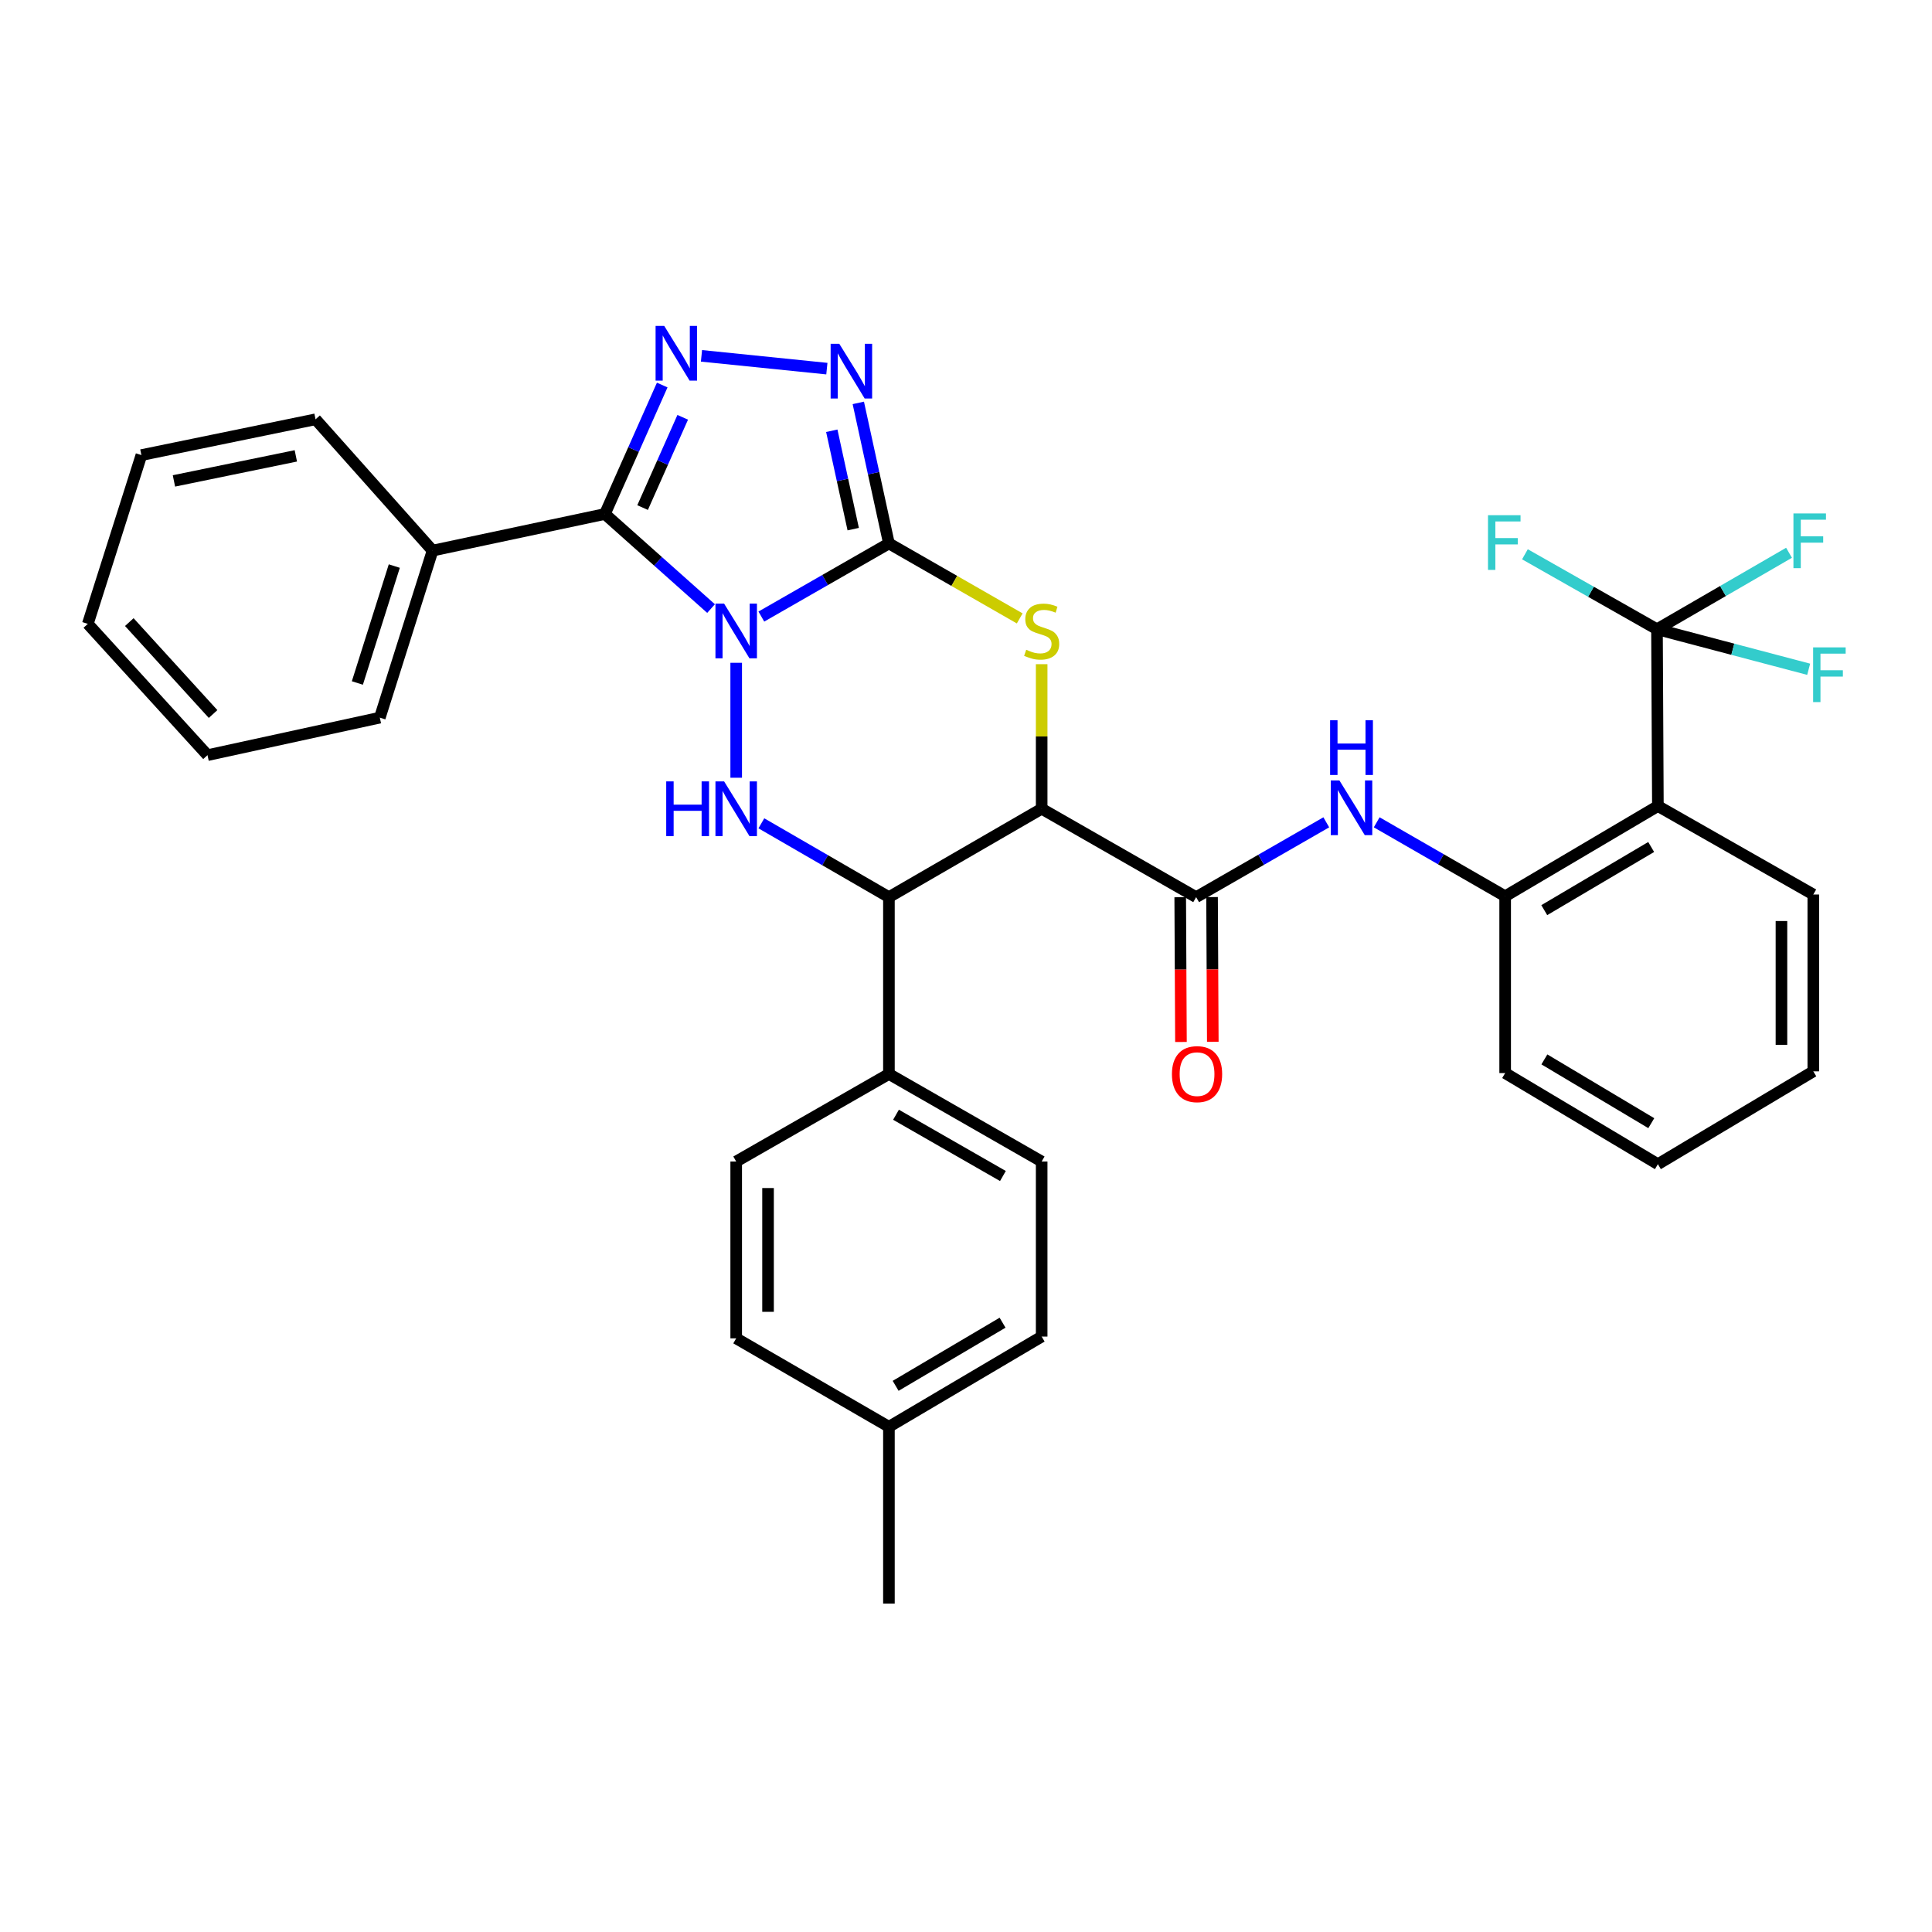 <?xml version='1.0' encoding='iso-8859-1'?>
<svg version='1.1' baseProfile='full'
              xmlns='http://www.w3.org/2000/svg'
                      xmlns:rdkit='http://www.rdkit.org/xml'
                      xmlns:xlink='http://www.w3.org/1999/xlink'
                  xml:space='preserve'
width='1000px' height='1000px' viewBox='0 0 1000 1000'>
<!-- END OF HEADER -->
<rect style='opacity:1.0;fill:#FFFFFF;stroke:none' width='1000' height='1000' x='0' y='0'> </rect>
<path class='bond-0' d='M 394.073,319.136 L 427.089,300.21' style='fill:none;fill-rule:evenodd;stroke:#0000FF;stroke-width:6px;stroke-linecap:butt;stroke-linejoin:miter;stroke-opacity:1' />
<path class='bond-0' d='M 427.089,300.21 L 460.105,281.283' style='fill:none;fill-rule:evenodd;stroke:#000000;stroke-width:6px;stroke-linecap:butt;stroke-linejoin:miter;stroke-opacity:1' />
<path class='bond-1' d='M 368.04,315 L 340.567,290.519' style='fill:none;fill-rule:evenodd;stroke:#0000FF;stroke-width:6px;stroke-linecap:butt;stroke-linejoin:miter;stroke-opacity:1' />
<path class='bond-1' d='M 340.567,290.519 L 313.095,266.037' style='fill:none;fill-rule:evenodd;stroke:#000000;stroke-width:6px;stroke-linecap:butt;stroke-linejoin:miter;stroke-opacity:1' />
<path class='bond-3' d='M 381.055,343.059 L 381.055,402.557' style='fill:none;fill-rule:evenodd;stroke:#0000FF;stroke-width:6px;stroke-linecap:butt;stroke-linejoin:miter;stroke-opacity:1' />
<path class='bond-4' d='M 460.105,281.283 L 493.955,300.686' style='fill:none;fill-rule:evenodd;stroke:#000000;stroke-width:6px;stroke-linecap:butt;stroke-linejoin:miter;stroke-opacity:1' />
<path class='bond-4' d='M 493.955,300.686 L 527.805,320.089' style='fill:none;fill-rule:evenodd;stroke:#CCCC00;stroke-width:6px;stroke-linecap:butt;stroke-linejoin:miter;stroke-opacity:1' />
<path class='bond-6' d='M 460.105,281.283 L 452.181,244.911' style='fill:none;fill-rule:evenodd;stroke:#000000;stroke-width:6px;stroke-linecap:butt;stroke-linejoin:miter;stroke-opacity:1' />
<path class='bond-6' d='M 452.181,244.911 L 444.257,208.539' style='fill:none;fill-rule:evenodd;stroke:#0000FF;stroke-width:6px;stroke-linecap:butt;stroke-linejoin:miter;stroke-opacity:1' />
<path class='bond-6' d='M 441.623,273.88 L 436.077,248.419' style='fill:none;fill-rule:evenodd;stroke:#000000;stroke-width:6px;stroke-linecap:butt;stroke-linejoin:miter;stroke-opacity:1' />
<path class='bond-6' d='M 436.077,248.419 L 430.53,222.959' style='fill:none;fill-rule:evenodd;stroke:#0000FF;stroke-width:6px;stroke-linecap:butt;stroke-linejoin:miter;stroke-opacity:1' />
<path class='bond-5' d='M 313.095,266.037 L 327.929,232.665' style='fill:none;fill-rule:evenodd;stroke:#000000;stroke-width:6px;stroke-linecap:butt;stroke-linejoin:miter;stroke-opacity:1' />
<path class='bond-5' d='M 327.929,232.665 L 342.763,199.293' style='fill:none;fill-rule:evenodd;stroke:#0000FF;stroke-width:6px;stroke-linecap:butt;stroke-linejoin:miter;stroke-opacity:1' />
<path class='bond-5' d='M 332.606,262.72 L 342.99,239.36' style='fill:none;fill-rule:evenodd;stroke:#000000;stroke-width:6px;stroke-linecap:butt;stroke-linejoin:miter;stroke-opacity:1' />
<path class='bond-5' d='M 342.99,239.36 L 353.374,216' style='fill:none;fill-rule:evenodd;stroke:#0000FF;stroke-width:6px;stroke-linecap:butt;stroke-linejoin:miter;stroke-opacity:1' />
<path class='bond-14' d='M 313.095,266.037 L 223.9,284.991' style='fill:none;fill-rule:evenodd;stroke:#000000;stroke-width:6px;stroke-linecap:butt;stroke-linejoin:miter;stroke-opacity:1' />
<path class='bond-2' d='M 539.164,418.605 L 460.105,464.361' style='fill:none;fill-rule:evenodd;stroke:#000000;stroke-width:6px;stroke-linecap:butt;stroke-linejoin:miter;stroke-opacity:1' />
<path class='bond-8' d='M 539.164,418.605 L 619.12,464.361' style='fill:none;fill-rule:evenodd;stroke:#000000;stroke-width:6px;stroke-linecap:butt;stroke-linejoin:miter;stroke-opacity:1' />
<path class='bond-35' d='M 539.164,418.605 L 539.164,381.192' style='fill:none;fill-rule:evenodd;stroke:#000000;stroke-width:6px;stroke-linecap:butt;stroke-linejoin:miter;stroke-opacity:1' />
<path class='bond-35' d='M 539.164,381.192 L 539.164,343.779' style='fill:none;fill-rule:evenodd;stroke:#CCCC00;stroke-width:6px;stroke-linecap:butt;stroke-linejoin:miter;stroke-opacity:1' />
<path class='bond-7' d='M 394.079,426.143 L 427.092,445.252' style='fill:none;fill-rule:evenodd;stroke:#0000FF;stroke-width:6px;stroke-linecap:butt;stroke-linejoin:miter;stroke-opacity:1' />
<path class='bond-7' d='M 427.092,445.252 L 460.105,464.361' style='fill:none;fill-rule:evenodd;stroke:#000000;stroke-width:6px;stroke-linecap:butt;stroke-linejoin:miter;stroke-opacity:1' />
<path class='bond-34' d='M 363.086,184.185 L 427.985,190.803' style='fill:none;fill-rule:evenodd;stroke:#0000FF;stroke-width:6px;stroke-linecap:butt;stroke-linejoin:miter;stroke-opacity:1' />
<path class='bond-13' d='M 460.105,464.361 L 460.105,555.891' style='fill:none;fill-rule:evenodd;stroke:#000000;stroke-width:6px;stroke-linecap:butt;stroke-linejoin:miter;stroke-opacity:1' />
<path class='bond-11' d='M 619.12,464.361 L 652.801,444.995' style='fill:none;fill-rule:evenodd;stroke:#000000;stroke-width:6px;stroke-linecap:butt;stroke-linejoin:miter;stroke-opacity:1' />
<path class='bond-11' d='M 652.801,444.995 L 686.483,425.629' style='fill:none;fill-rule:evenodd;stroke:#0000FF;stroke-width:6px;stroke-linecap:butt;stroke-linejoin:miter;stroke-opacity:1' />
<path class='bond-15' d='M 610.879,464.403 L 611.07,501.864' style='fill:none;fill-rule:evenodd;stroke:#000000;stroke-width:6px;stroke-linecap:butt;stroke-linejoin:miter;stroke-opacity:1' />
<path class='bond-15' d='M 611.07,501.864 L 611.261,539.325' style='fill:none;fill-rule:evenodd;stroke:#FF0000;stroke-width:6px;stroke-linecap:butt;stroke-linejoin:miter;stroke-opacity:1' />
<path class='bond-15' d='M 627.36,464.319 L 627.552,501.78' style='fill:none;fill-rule:evenodd;stroke:#000000;stroke-width:6px;stroke-linecap:butt;stroke-linejoin:miter;stroke-opacity:1' />
<path class='bond-15' d='M 627.552,501.78 L 627.743,539.241' style='fill:none;fill-rule:evenodd;stroke:#FF0000;stroke-width:6px;stroke-linecap:butt;stroke-linejoin:miter;stroke-opacity:1' />
<path class='bond-9' d='M 857.651,325.693 L 858.118,417.204' style='fill:none;fill-rule:evenodd;stroke:#000000;stroke-width:6px;stroke-linecap:butt;stroke-linejoin:miter;stroke-opacity:1' />
<path class='bond-16' d='M 857.651,325.693 L 891.824,305.904' style='fill:none;fill-rule:evenodd;stroke:#000000;stroke-width:6px;stroke-linecap:butt;stroke-linejoin:miter;stroke-opacity:1' />
<path class='bond-16' d='M 891.824,305.904 L 925.996,286.116' style='fill:none;fill-rule:evenodd;stroke:#33CCCC;stroke-width:6px;stroke-linecap:butt;stroke-linejoin:miter;stroke-opacity:1' />
<path class='bond-17' d='M 857.651,325.693 L 823.477,306.293' style='fill:none;fill-rule:evenodd;stroke:#000000;stroke-width:6px;stroke-linecap:butt;stroke-linejoin:miter;stroke-opacity:1' />
<path class='bond-17' d='M 823.477,306.293 L 789.302,286.894' style='fill:none;fill-rule:evenodd;stroke:#33CCCC;stroke-width:6px;stroke-linecap:butt;stroke-linejoin:miter;stroke-opacity:1' />
<path class='bond-18' d='M 857.651,325.693 L 896.907,336.053' style='fill:none;fill-rule:evenodd;stroke:#000000;stroke-width:6px;stroke-linecap:butt;stroke-linejoin:miter;stroke-opacity:1' />
<path class='bond-18' d='M 896.907,336.053 L 936.164,346.412' style='fill:none;fill-rule:evenodd;stroke:#33CCCC;stroke-width:6px;stroke-linecap:butt;stroke-linejoin:miter;stroke-opacity:1' />
<path class='bond-10' d='M 858.118,417.204 L 779.068,463.903' style='fill:none;fill-rule:evenodd;stroke:#000000;stroke-width:6px;stroke-linecap:butt;stroke-linejoin:miter;stroke-opacity:1' />
<path class='bond-10' d='M 854.643,438.4 L 799.309,471.089' style='fill:none;fill-rule:evenodd;stroke:#000000;stroke-width:6px;stroke-linecap:butt;stroke-linejoin:miter;stroke-opacity:1' />
<path class='bond-24' d='M 858.118,417.204 L 938.559,462.997' style='fill:none;fill-rule:evenodd;stroke:#000000;stroke-width:6px;stroke-linecap:butt;stroke-linejoin:miter;stroke-opacity:1' />
<path class='bond-12' d='M 712.577,425.624 L 745.822,444.763' style='fill:none;fill-rule:evenodd;stroke:#0000FF;stroke-width:6px;stroke-linecap:butt;stroke-linejoin:miter;stroke-opacity:1' />
<path class='bond-12' d='M 745.822,444.763 L 779.068,463.903' style='fill:none;fill-rule:evenodd;stroke:#000000;stroke-width:6px;stroke-linecap:butt;stroke-linejoin:miter;stroke-opacity:1' />
<path class='bond-25' d='M 779.068,463.903 L 779.068,555.424' style='fill:none;fill-rule:evenodd;stroke:#000000;stroke-width:6px;stroke-linecap:butt;stroke-linejoin:miter;stroke-opacity:1' />
<path class='bond-19' d='M 460.105,555.891 L 539.164,601.198' style='fill:none;fill-rule:evenodd;stroke:#000000;stroke-width:6px;stroke-linecap:butt;stroke-linejoin:miter;stroke-opacity:1' />
<path class='bond-19' d='M 463.769,576.987 L 519.11,608.702' style='fill:none;fill-rule:evenodd;stroke:#000000;stroke-width:6px;stroke-linecap:butt;stroke-linejoin:miter;stroke-opacity:1' />
<path class='bond-20' d='M 460.105,555.891 L 381.055,601.198' style='fill:none;fill-rule:evenodd;stroke:#000000;stroke-width:6px;stroke-linecap:butt;stroke-linejoin:miter;stroke-opacity:1' />
<path class='bond-26' d='M 223.9,284.991 L 196.594,371.448' style='fill:none;fill-rule:evenodd;stroke:#000000;stroke-width:6px;stroke-linecap:butt;stroke-linejoin:miter;stroke-opacity:1' />
<path class='bond-26' d='M 204.087,292.996 L 184.973,353.516' style='fill:none;fill-rule:evenodd;stroke:#000000;stroke-width:6px;stroke-linecap:butt;stroke-linejoin:miter;stroke-opacity:1' />
<path class='bond-27' d='M 223.9,284.991 L 163.328,217.03' style='fill:none;fill-rule:evenodd;stroke:#000000;stroke-width:6px;stroke-linecap:butt;stroke-linejoin:miter;stroke-opacity:1' />
<path class='bond-22' d='M 539.164,601.198 L 539.164,691.813' style='fill:none;fill-rule:evenodd;stroke:#000000;stroke-width:6px;stroke-linecap:butt;stroke-linejoin:miter;stroke-opacity:1' />
<path class='bond-21' d='M 381.055,601.198 L 381.055,692.728' style='fill:none;fill-rule:evenodd;stroke:#000000;stroke-width:6px;stroke-linecap:butt;stroke-linejoin:miter;stroke-opacity:1' />
<path class='bond-21' d='M 397.537,614.928 L 397.537,678.999' style='fill:none;fill-rule:evenodd;stroke:#000000;stroke-width:6px;stroke-linecap:butt;stroke-linejoin:miter;stroke-opacity:1' />
<path class='bond-23' d='M 381.055,692.728 L 460.105,738.502' style='fill:none;fill-rule:evenodd;stroke:#000000;stroke-width:6px;stroke-linecap:butt;stroke-linejoin:miter;stroke-opacity:1' />
<path class='bond-37' d='M 539.164,691.813 L 460.105,738.502' style='fill:none;fill-rule:evenodd;stroke:#000000;stroke-width:6px;stroke-linecap:butt;stroke-linejoin:miter;stroke-opacity:1' />
<path class='bond-37' d='M 518.923,684.624 L 463.582,717.307' style='fill:none;fill-rule:evenodd;stroke:#000000;stroke-width:6px;stroke-linecap:butt;stroke-linejoin:miter;stroke-opacity:1' />
<path class='bond-28' d='M 460.105,738.502 L 460.105,830.014' style='fill:none;fill-rule:evenodd;stroke:#000000;stroke-width:6px;stroke-linecap:butt;stroke-linejoin:miter;stroke-opacity:1' />
<path class='bond-38' d='M 938.559,462.997 L 938.559,554.527' style='fill:none;fill-rule:evenodd;stroke:#000000;stroke-width:6px;stroke-linecap:butt;stroke-linejoin:miter;stroke-opacity:1' />
<path class='bond-38' d='M 922.077,476.726 L 922.077,540.797' style='fill:none;fill-rule:evenodd;stroke:#000000;stroke-width:6px;stroke-linecap:butt;stroke-linejoin:miter;stroke-opacity:1' />
<path class='bond-30' d='M 779.068,555.424 L 858.118,602.581' style='fill:none;fill-rule:evenodd;stroke:#000000;stroke-width:6px;stroke-linecap:butt;stroke-linejoin:miter;stroke-opacity:1' />
<path class='bond-30' d='M 799.37,548.343 L 854.704,581.353' style='fill:none;fill-rule:evenodd;stroke:#000000;stroke-width:6px;stroke-linecap:butt;stroke-linejoin:miter;stroke-opacity:1' />
<path class='bond-32' d='M 196.594,371.448 L 107.399,390.87' style='fill:none;fill-rule:evenodd;stroke:#000000;stroke-width:6px;stroke-linecap:butt;stroke-linejoin:miter;stroke-opacity:1' />
<path class='bond-31' d='M 163.328,217.03 L 73.19,235.554' style='fill:none;fill-rule:evenodd;stroke:#000000;stroke-width:6px;stroke-linecap:butt;stroke-linejoin:miter;stroke-opacity:1' />
<path class='bond-31' d='M 153.125,235.954 L 90.029,248.92' style='fill:none;fill-rule:evenodd;stroke:#000000;stroke-width:6px;stroke-linecap:butt;stroke-linejoin:miter;stroke-opacity:1' />
<path class='bond-29' d='M 938.559,554.527 L 858.118,602.581' style='fill:none;fill-rule:evenodd;stroke:#000000;stroke-width:6px;stroke-linecap:butt;stroke-linejoin:miter;stroke-opacity:1' />
<path class='bond-33' d='M 73.19,235.554 L 45.455,322.909' style='fill:none;fill-rule:evenodd;stroke:#000000;stroke-width:6px;stroke-linecap:butt;stroke-linejoin:miter;stroke-opacity:1' />
<path class='bond-36' d='M 107.399,390.87 L 45.455,322.909' style='fill:none;fill-rule:evenodd;stroke:#000000;stroke-width:6px;stroke-linecap:butt;stroke-linejoin:miter;stroke-opacity:1' />
<path class='bond-36' d='M 110.289,369.573 L 66.927,322' style='fill:none;fill-rule:evenodd;stroke:#000000;stroke-width:6px;stroke-linecap:butt;stroke-linejoin:miter;stroke-opacity:1' />
<path  class='atom-0' d='M 374.795 312.439
L 384.075 327.439
Q 384.995 328.919, 386.475 331.599
Q 387.955 334.279, 388.035 334.439
L 388.035 312.439
L 391.795 312.439
L 391.795 340.759
L 387.915 340.759
L 377.955 324.359
Q 376.795 322.439, 375.555 320.239
Q 374.355 318.039, 373.995 317.359
L 373.995 340.759
L 370.315 340.759
L 370.315 312.439
L 374.795 312.439
' fill='#0000FF'/>
<path  class='atom-4' d='M 344.835 404.445
L 348.675 404.445
L 348.675 416.485
L 363.155 416.485
L 363.155 404.445
L 366.995 404.445
L 366.995 432.765
L 363.155 432.765
L 363.155 419.685
L 348.675 419.685
L 348.675 432.765
L 344.835 432.765
L 344.835 404.445
' fill='#0000FF'/>
<path  class='atom-4' d='M 374.795 404.445
L 384.075 419.445
Q 384.995 420.925, 386.475 423.605
Q 387.955 426.285, 388.035 426.445
L 388.035 404.445
L 391.795 404.445
L 391.795 432.765
L 387.915 432.765
L 377.955 416.365
Q 376.795 414.445, 375.555 412.245
Q 374.355 410.045, 373.995 409.365
L 373.995 432.765
L 370.315 432.765
L 370.315 404.445
L 374.795 404.445
' fill='#0000FF'/>
<path  class='atom-5' d='M 531.164 336.319
Q 531.484 336.439, 532.804 336.999
Q 534.124 337.559, 535.564 337.919
Q 537.044 338.239, 538.484 338.239
Q 541.164 338.239, 542.724 336.959
Q 544.284 335.639, 544.284 333.359
Q 544.284 331.799, 543.484 330.839
Q 542.724 329.879, 541.524 329.359
Q 540.324 328.839, 538.324 328.239
Q 535.804 327.479, 534.284 326.759
Q 532.804 326.039, 531.724 324.519
Q 530.684 322.999, 530.684 320.439
Q 530.684 316.879, 533.084 314.679
Q 535.524 312.479, 540.324 312.479
Q 543.604 312.479, 547.324 314.039
L 546.404 317.119
Q 543.004 315.719, 540.444 315.719
Q 537.684 315.719, 536.164 316.879
Q 534.644 317.999, 534.684 319.959
Q 534.684 321.479, 535.444 322.399
Q 536.244 323.319, 537.364 323.839
Q 538.524 324.359, 540.444 324.959
Q 543.004 325.759, 544.524 326.559
Q 546.044 327.359, 547.124 328.999
Q 548.244 330.599, 548.244 333.359
Q 548.244 337.279, 545.604 339.399
Q 543.004 341.479, 538.644 341.479
Q 536.124 341.479, 534.204 340.919
Q 532.324 340.399, 530.084 339.479
L 531.164 336.319
' fill='#CCCC00'/>
<path  class='atom-6' d='M 343.809 168.698
L 353.089 183.698
Q 354.009 185.178, 355.489 187.858
Q 356.969 190.538, 357.049 190.698
L 357.049 168.698
L 360.809 168.698
L 360.809 197.018
L 356.929 197.018
L 346.969 180.618
Q 345.809 178.698, 344.569 176.498
Q 343.369 174.298, 343.009 173.618
L 343.009 197.018
L 339.329 197.018
L 339.329 168.698
L 343.809 168.698
' fill='#0000FF'/>
<path  class='atom-7' d='M 434.414 177.937
L 443.694 192.937
Q 444.614 194.417, 446.094 197.097
Q 447.574 199.777, 447.654 199.937
L 447.654 177.937
L 451.414 177.937
L 451.414 206.257
L 447.534 206.257
L 437.574 189.857
Q 436.414 187.937, 435.174 185.737
Q 433.974 183.537, 433.614 182.857
L 433.614 206.257
L 429.934 206.257
L 429.934 177.937
L 434.414 177.937
' fill='#0000FF'/>
<path  class='atom-12' d='M 693.282 403.96
L 702.562 418.96
Q 703.482 420.44, 704.962 423.12
Q 706.442 425.8, 706.522 425.96
L 706.522 403.96
L 710.282 403.96
L 710.282 432.28
L 706.402 432.28
L 696.442 415.88
Q 695.282 413.96, 694.042 411.76
Q 692.842 409.56, 692.482 408.88
L 692.482 432.28
L 688.802 432.28
L 688.802 403.96
L 693.282 403.96
' fill='#0000FF'/>
<path  class='atom-12' d='M 688.462 372.808
L 692.302 372.808
L 692.302 384.848
L 706.782 384.848
L 706.782 372.808
L 710.622 372.808
L 710.622 401.128
L 706.782 401.128
L 706.782 388.048
L 692.302 388.048
L 692.302 401.128
L 688.462 401.128
L 688.462 372.808
' fill='#0000FF'/>
<path  class='atom-16' d='M 606.587 555.971
Q 606.587 549.171, 609.947 545.371
Q 613.307 541.571, 619.587 541.571
Q 625.867 541.571, 629.227 545.371
Q 632.587 549.171, 632.587 555.971
Q 632.587 562.851, 629.187 566.771
Q 625.787 570.651, 619.587 570.651
Q 613.347 570.651, 609.947 566.771
Q 606.587 562.891, 606.587 555.971
M 619.587 567.451
Q 623.907 567.451, 626.227 564.571
Q 628.587 561.651, 628.587 555.971
Q 628.587 550.411, 626.227 547.611
Q 623.907 544.771, 619.587 544.771
Q 615.267 544.771, 612.907 547.571
Q 610.587 550.371, 610.587 555.971
Q 610.587 561.691, 612.907 564.571
Q 615.267 567.451, 619.587 567.451
' fill='#FF0000'/>
<path  class='atom-17' d='M 928.28 265.758
L 945.12 265.758
L 945.12 268.998
L 932.08 268.998
L 932.08 277.598
L 943.68 277.598
L 943.68 280.878
L 932.08 280.878
L 932.08 294.078
L 928.28 294.078
L 928.28 265.758
' fill='#33CCCC'/>
<path  class='atom-18' d='M 770.19 266.665
L 787.03 266.665
L 787.03 269.905
L 773.99 269.905
L 773.99 278.505
L 785.59 278.505
L 785.59 281.785
L 773.99 281.785
L 773.99 294.985
L 770.19 294.985
L 770.19 266.665
' fill='#33CCCC'/>
<path  class='atom-19' d='M 938.471 335.083
L 955.311 335.083
L 955.311 338.323
L 942.271 338.323
L 942.271 346.923
L 953.871 346.923
L 953.871 350.203
L 942.271 350.203
L 942.271 363.403
L 938.471 363.403
L 938.471 335.083
' fill='#33CCCC'/>
</svg>

